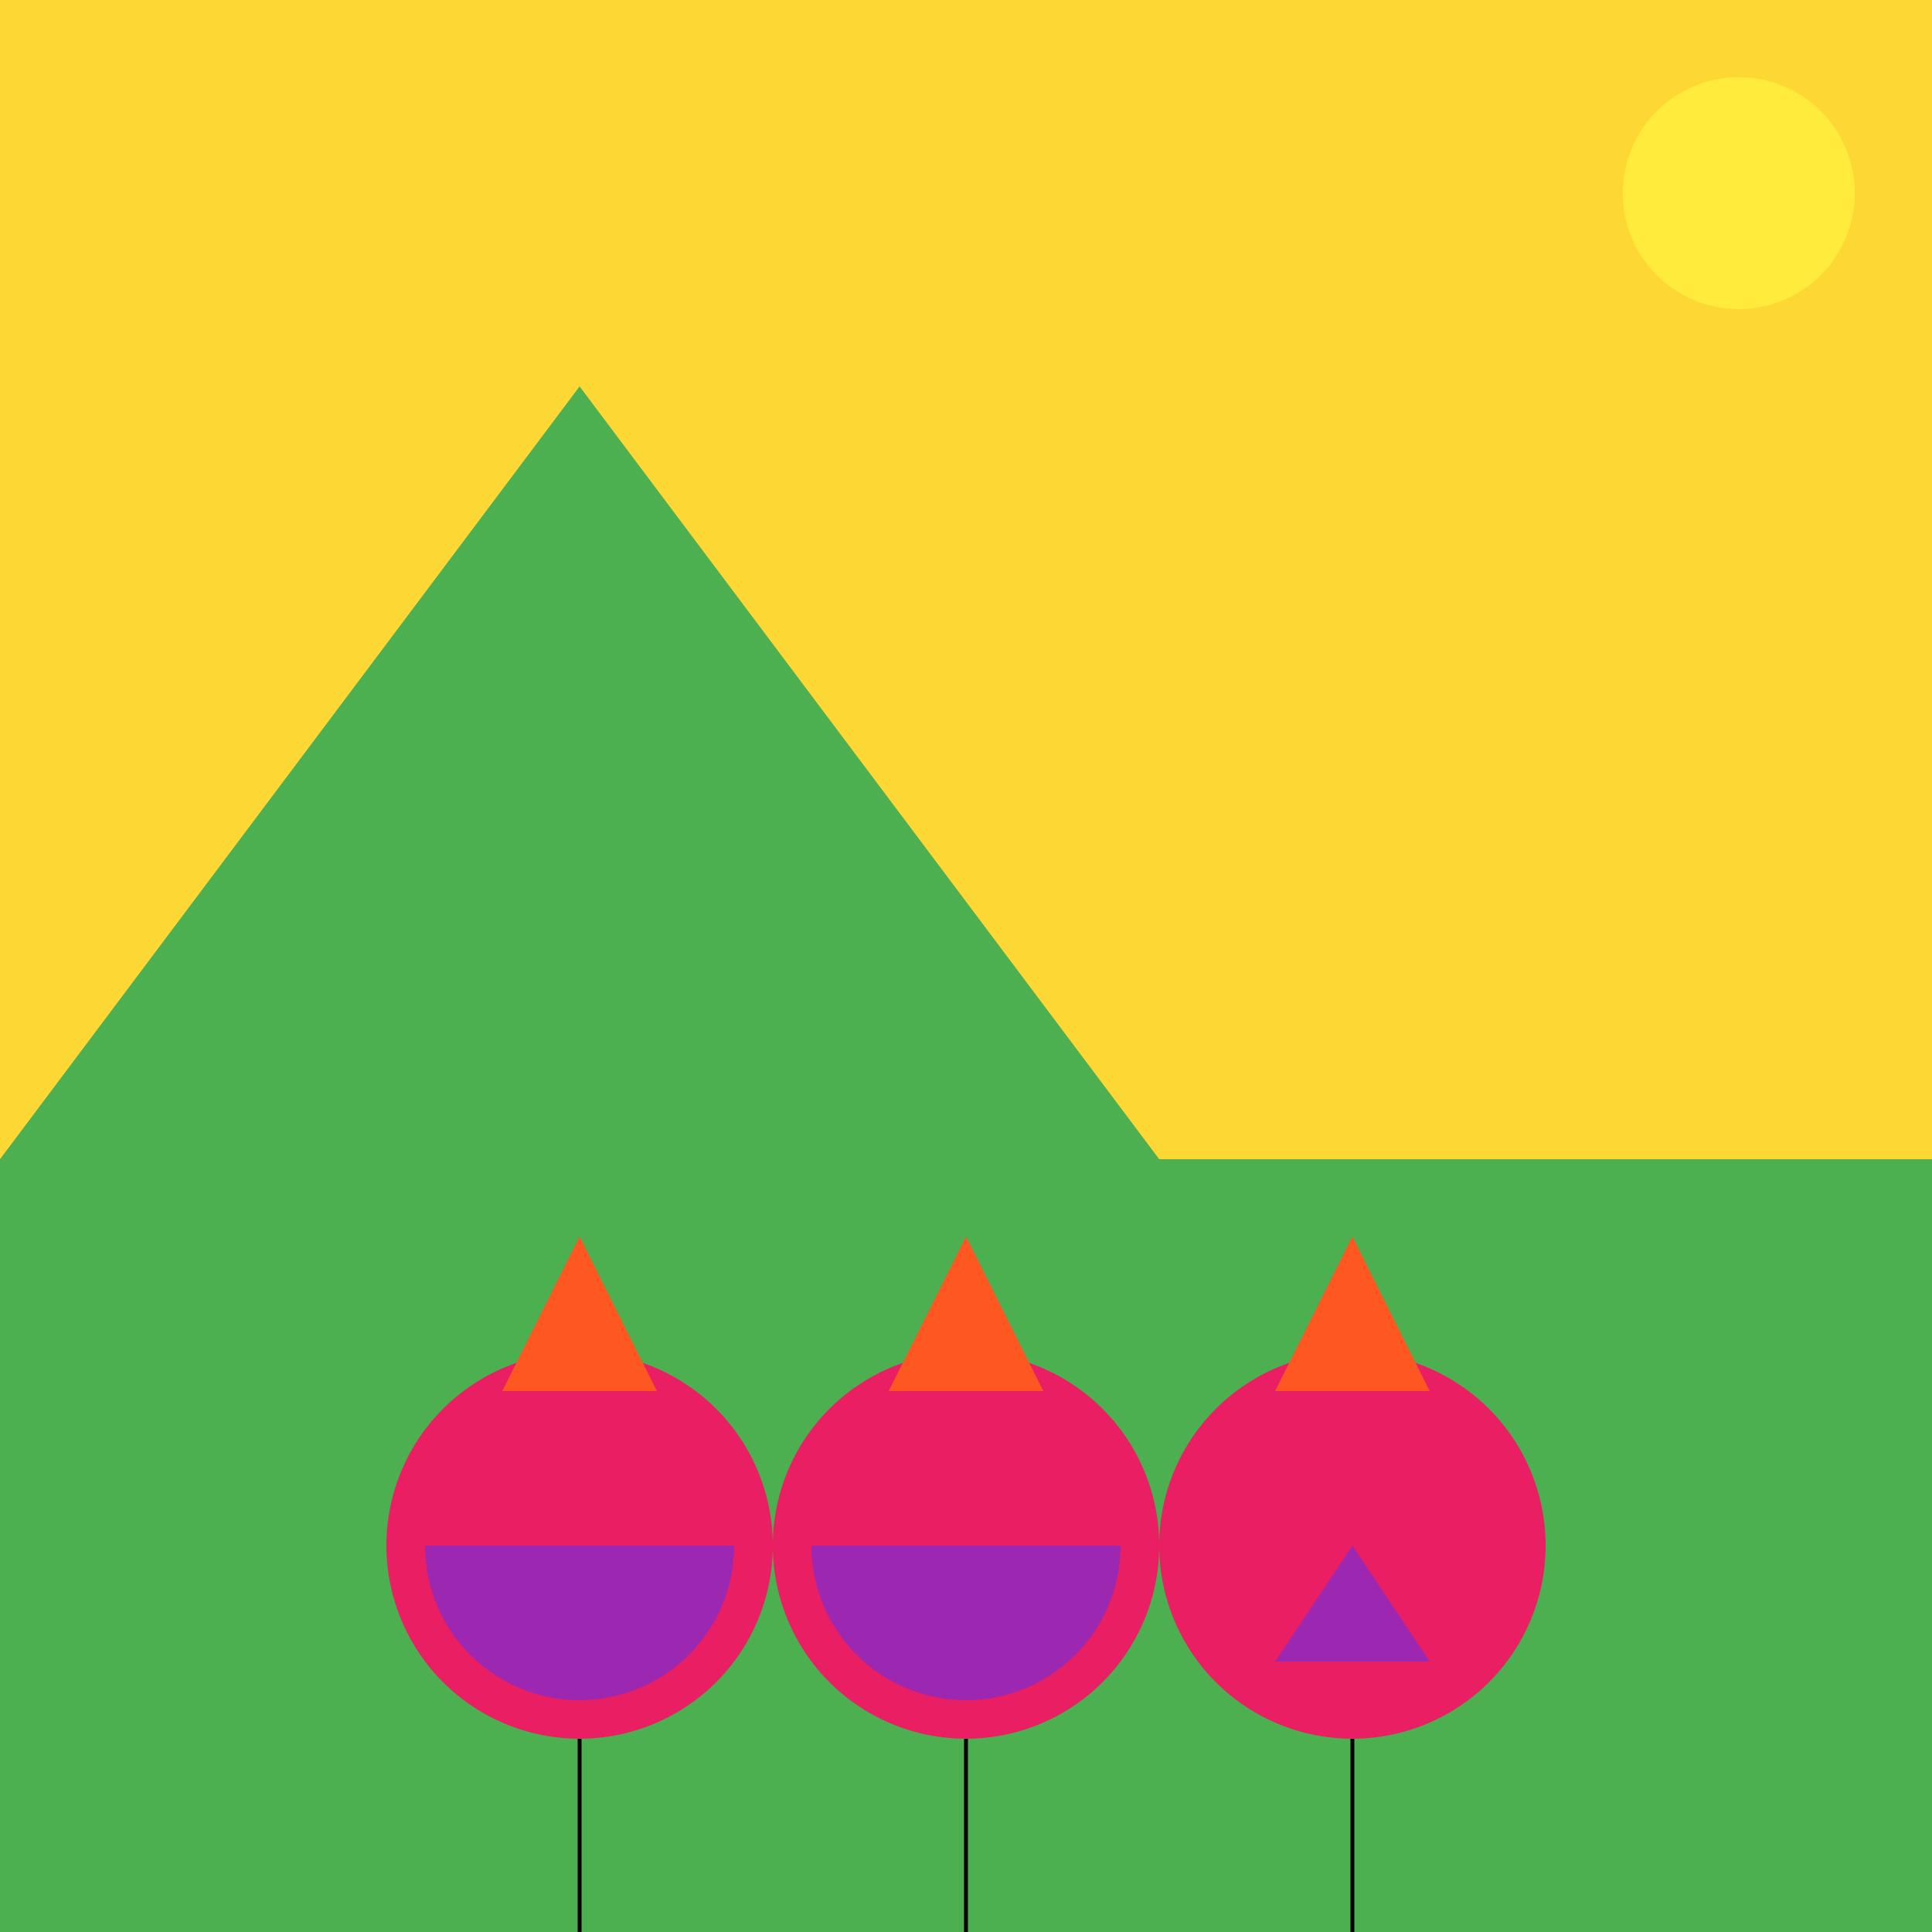 <!--

Generated by DrawGPT.
Free, open source, AI generated images in SVG, PNG, and HTML Canvas format.
https://drawgpt.ai

Created: 2023-09-27T05:21:24.744Z
Link: https://drawgpt.ai/prompt/94499/

-->
<svg xmlns="http://www.w3.org/2000/svg" xmlns:xlink="http://www.w3.org/1999/xlink" width="500" height="500"><defs/><g><rect fill="#FDD835" stroke="none" x="0" y="0" width="512" height="512"/><path fill="#FFEB3B" stroke="none" paint-order="stroke fill markers" d=" M 480 50 A 30 30 0 1 1 480 49.97"/><path fill="#4CAF50" stroke="none" paint-order="stroke fill markers" d=" M 0 300 L 150 100 L 300 300 L 512 300 L 512 512 L 0 512 Z"/><path fill="#E91E63" stroke="none" paint-order="stroke fill markers" d=" M 200 400 A 50 50 0 1 1 200 399.95"/><path fill="none" stroke="#000000" paint-order="fill stroke markers" d=" M 150 450 L 150 550" stroke-miterlimit="10" stroke-dasharray=""/><path fill="#E91E63" stroke="none" paint-order="stroke fill markers" d=" M 300 400 A 50 50 0 1 1 300 399.95"/><path fill="none" stroke="#000000" paint-order="fill stroke markers" d=" M 250 450 L 250 550" stroke-miterlimit="10" stroke-dasharray=""/><path fill="#E91E63" stroke="none" paint-order="stroke fill markers" d=" M 400 400 A 50 50 0 1 1 400 399.95"/><path fill="none" stroke="#000000" paint-order="fill stroke markers" d=" M 350 450 L 350 550" stroke-miterlimit="10" stroke-dasharray=""/><path fill="#FF5722" stroke="none" paint-order="stroke fill markers" d=" M 130 360 L 170 360 L 150 320 Z"/><path fill="#FF5722" stroke="none" paint-order="stroke fill markers" d=" M 230 360 L 270 360 L 250 320 Z"/><path fill="#FF5722" stroke="none" paint-order="stroke fill markers" d=" M 330 360 L 370 360 L 350 320 Z"/><path fill="#9C27B0" stroke="none" paint-order="stroke fill markers" d=" M 190 400 A 40 40 0 0 1 110 400 L 290 400 A 40 40 0 0 1 210 400 L 150 400 Z"/><path fill="#9C27B0" stroke="none" paint-order="stroke fill markers" d=" M 350 400 L 370 430 L 330 430 Z"/></g></svg>